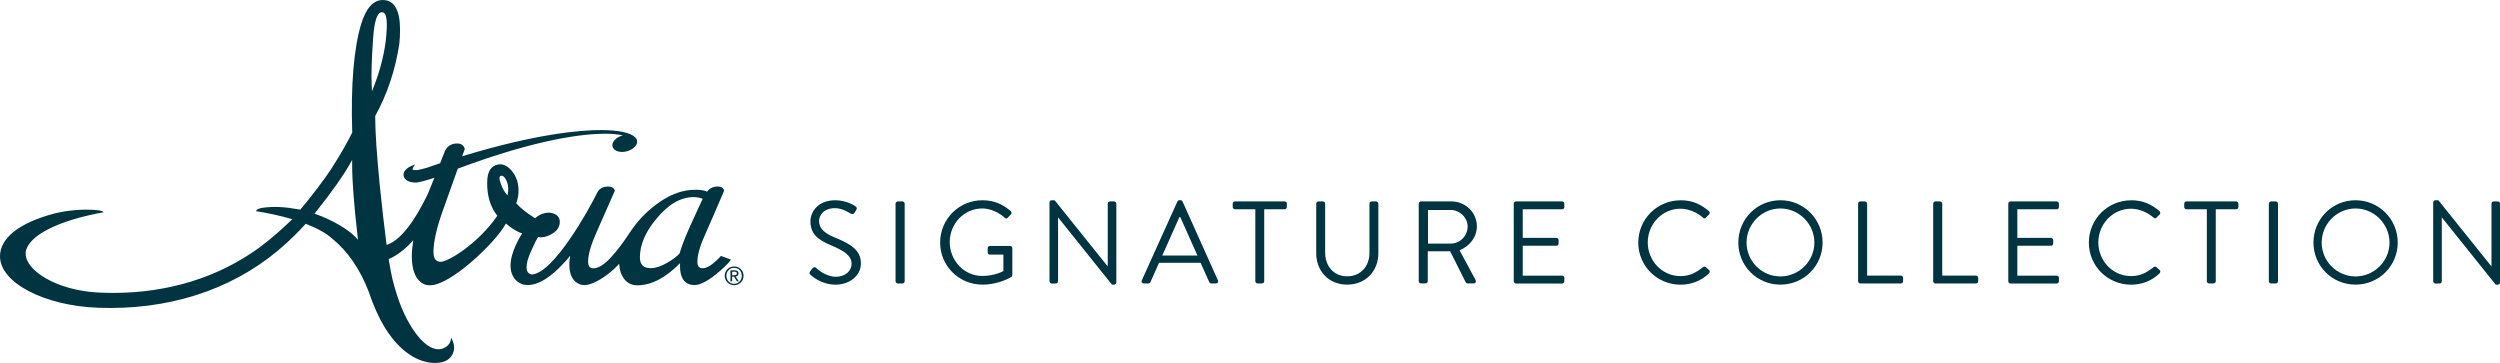 <svg xmlns="http://www.w3.org/2000/svg" id="KeyMarketLogo_Signature" width="826.34" height="119.99" viewBox="0 0 826.34 119.99"><defs><style>.cls-1{fill:#003440}</style></defs><path d="M228.25 74.43c-1.71 3.77-2.93 6.91-3.63 9.33l-.02.04c-1 1.07-2.39 2.11-4.12 3.09-2.02 1.16-3.82 1.75-5.34 1.75-2.48 0-3.63-1.15-3.63-3.62 0-4.07 1.79-8.3 5.33-12.57 3.93-4.84 8.1-7.3 12.42-7.3 1.04 0 2.02.18 2.92.53l.08.03-.04.08c-2 4.28-3.19 6.87-3.98 8.65Zm-60.48-10.02-.03.16-.11-.12c-.89-.97-1.6-2.24-2.11-3.76-.56-1.49-.47-2.11-.29-2.36.04-.06.16-.24.62-.24.55 0 1.12.64 1.68 1.85.52 1.3.61 2.81.26 4.47Zm-44.81-34.25-.1-2.01c-.18-3.39-.03-8.32.47-15.52.41-5.77 1.35-8.58 2.91-8.58.11 0 .23.02.35.05 1.3.29 1.6 3.37.91 9.4-.64 5.4-2.38 11.18-3.8 14.78l-.74 1.87Zm-5.52 48.14c-2.52-2.61-7.71-5.61-12.9-7.47l-.57-.21.38-.48c5.38-6.78 8.95-11.81 11.23-15.83l.82-1.45v1.66c-.03 4.91.62 13.45 1.78 23.42l.15 1.28-.89-.93Zm124.18 7.5-3.31-1.2-.15.15c-2.41 2.6-4.4 3.92-5.89 3.92-.76 0-1.76-.23-1.76-2.18 0-2.32.97-5.58 2.88-9.7 2.64-5.99 4.63-10.59 5.92-13.67l.04-.1-.03-.1c-.25-1.01-1.22-1.42-2.85-1.22-1.19.18-2.11.72-2.72 1.6l-.04.06-.07-.03c-1.05-.54-2.75-.72-5.25-.55-3.78.3-7.64 1.91-11.48 4.8-3.41 2.51-6.37 5.66-8.79 9.37-2.15 3.26-4.12 5.85-5.99 7.91-2.28 2.54-4.3 3.82-5.99 3.82-.75 0-1.75-.23-1.75-2.18 0-2.33.93-5.59 2.77-9.7l1.63-3.7c1.89-4.3 3.35-7.62 4.39-9.96l.05-.11-.04-.12c-.33-.99-1.33-1.4-2.95-1.2-1.35.2-2.3.86-2.84 1.96-2.72 5.58-14.34 26.54-21.59 27.06h-.02c-.91-.18-2.08-.72-1.66-3.4.13-1.2.75-2.97 1.84-5.27.79-1.79 1.43-3.02 1.88-3.66l.03-.04h.05c1.25.24 2.6-.03 4-.78 2.05-1.01 3.1-2.43 3.1-4.22 0-1.2-.55-2.07-1.63-2.61-1.03-.5-2.2-.6-3.43-.29-1.19.28-2.21.84-3.05 1.64l-.05.05-.05-.04c-2.7-1.7-4.77-3.33-6.14-4.86l-.03-.04v-.05c.86-2.42.97-4.85.35-7.22-.57-1.84-1.47-3.3-2.68-4.33-.95-.87-1.96-1.31-2.99-1.31-.23 0-.47.02-.71.07-2.38.45-3.59 2.44-3.59 5.93-.07 4.4 1.05 8.09 3.31 10.96l.04.05-.03.05c-6.41 9.29-16.29 15.19-18.74 15.19-.06 0-.11 0-.16-.01-1.3-.21-2.17-.86-2.17-3.31 0-3.4 1.1-8.15 3.27-14.13l4.77-13.37h.03c26.86-10.04 41.98-11.53 48.59-11.53 2.19 0 4.13.16 5.6.48l.31.07-.31.1c-1.28.39-2.3 1.13-2.81 2.01-.31.54-.4 1.09-.26 1.6.29 1.07 1.52 1.76 3.14 1.76.52 0 1.06-.07 1.6-.21 1.38-.37 2.53-1.15 3.07-2.08.31-.54.39-1.09.26-1.6-.1-.37-.31-.7-.61-.96-1.54-1.54-5.58-2.38-11.37-2.38-6.47 0-21.02 1.12-45.63 8.61l-.16.05.86-2.41-.03-.1c-.17-.64-.74-1.72-2.54-1.72-.27 0-.56.03-.86.07-1.56.28-2.67 1.21-3.28 2.78l-1.46 3.7h-.04c-1.41.47-2.86.97-4.46 1.52-.91.28-2.6.75-3.71.75-.65 0-.81-.16-.85-.23-.04-.08-.08-.29.26-.83l.52-.83-.91.37c-2.05.83-3.12 2.11-2.86 3.43.26 1.33 1.8 2.19 3.92 2.19.12 0 .25 0 .42-.01 1.53-.23 4-.95 5.66-1.53l.17-.06-.07.17c-1.77 4.46-2.1 5.2-2.19 5.36-2.02 4.08-7.27 14.65-13.53 16.69l-.1-.69c-.75-5.75-1.38-11.65-1.8-15.55l-.34-3.14c-1.01-10.16-1.53-17.93-1.54-23.12v-.11l.05-.1c3.96-7.19 6.62-15.16 7.91-23.67.16-1.49.25-3.03.25-4.56.04-6.66-1.89-10.02-5.7-10.02-3.13 0-5.54 2.67-7.15 7.93-2.44 8.07-3.46 20.44-2.95 35.76v.11l-.22.44c-1.23 2.37-3.28 6.32-6.98 11.97-1.66 2.55-5.87 8.21-9.8 12.88l-.16.19-.25-.04c-5.15-.91-8.41-1.07-12.2-.57-.76.09-2.05.42-2.18 1.12 4.07.66 7.85 1.48 11.24 2.45l.72.21-.54.52c-2.41 2.34-6.18 5.8-10.49 8.96-13.36 9.73-30 14.88-48.13 14.88-1.59 0-3.23-.04-4.86-.12-13.87-.66-24.15-7.34-24.09-12.86v-.47c.77-5.45 10.65-10.5 25.81-13.22-.25-.34-1.19-.63-2.34-.69-4.21-.44-9.99.05-14.1 1.15C6.34 73.66 0 78.68 0 84.72c0 8.69 14.5 16.31 32.32 17 22.93.89 43.62-5.66 59.43-18.8l.26-.22c4.21-3.51 7.11-6.64 8.84-8.51l.2-.22.28.11c3.68 1.44 6.51 3.04 8.42 4.75 5.05 4.04 9.23 10.07 12.07 17.45 1.54 4.58 3.35 8.65 5.25 11.78 6.55 10.76 13.83 11.92 16.66 11.92 1.69 0 3.22-.38 4.2-1.03 1.98-1.32 3.09-4.11 1.14-7.39 0 1.03-.33 1.87-.94 2.5-.62.63-1.69 1.38-3.22 1.38-1.86 0-4.87-1.19-8.61-6.86-2.94-4.67-4.72-9.09-6.59-16.34-.27-1.06-.81-4.05-1.19-6.34l-.03-.26c3.21-1.31 6.46-4.34 7.94-6.03l.19-.22-.05.29c-.3 1.8-.45 3.47-.45 4.97 0 3.07.55 5.48 1.64 7.17 1.14 1.64 2.54 2.47 4.16 2.47h.28c6.8 0 21.77-14.27 24.96-20.33l.05-.09.08.07c1.78 1.52 3.53 2.6 5.21 3.2l.1.04-.06.09c-.63.88-1.33 2.16-2.09 3.82-1.05 2.41-1.61 4.42-1.68 5.99-.14 1.98.3 3.68 1.32 5.05 1.09 1.32 2.46 2.02 4.08 2.08h.25c3.53 0 7.6-2.49 12.07-7.4.64-.66 1.24-1.35 1.78-2.06l.2-.26-.05.33c-.16.95-.24 1.84-.24 2.64 0 2.15.48 3.84 1.43 5.04.98 1.14 2.18 1.72 3.57 1.72h.23c1.92-.13 4.39-1.29 7.34-3.47 1.64-1.28 2.92-2.43 3.79-3.43l.14-.16v.21c.08 1.74.56 3.27 1.43 4.57 1.1 1.57 2.62 2.37 4.51 2.37 4.6 0 9.31-2.42 14.01-7.18l.15-.15v.21c-.1 2.7.39 4.58 1.46 5.75.79.85 1.88 1.28 3.27 1.28 1.82 0 4.16-1.16 7.15-3.56 2.15-1.74 3.74-3.26 4.72-4.52l.27-.34ZM242.6 90.96h-.59v-1.15h.75c.38 0 .8.07.8.55 0 .57-.46.6-.95.6Zm1.51-.57c0-.69-.41-1.03-1.27-1.03h-1.4v3.62h.56v-1.56h.6l.99 1.56h.61l-1.04-1.6c.54-.06.95-.33.95-.99Z" class="cls-1"/><path d="M242.66 93.81c-1.45 0-2.56-1.14-2.56-2.66s1.11-2.63 2.56-2.63 2.54 1.14 2.54 2.63-1.11 2.66-2.54 2.66Zm0-5.74c-1.7 0-3.12 1.33-3.12 3.08s1.42 3.12 3.12 3.12 3.11-1.33 3.11-3.12-1.42-3.08-3.11-3.08ZM267.81 89.63c.19-.23.39-.5.58-.74.39-.5.81-.81 1.35-.35.27.23 3.1 2.94 6.55 2.94 3.14 0 5.19-1.97 5.19-4.26 0-2.67-2.32-4.26-6.78-6.12-4.26-1.86-6.82-3.6-6.82-8.02 0-2.63 2.09-6.89 8.25-6.89 3.8 0 6.62 1.98 6.62 1.98.23.12.7.58.23 1.32-.16.23-.31.5-.47.74-.35.54-.74.7-1.36.35-.27-.15-2.71-1.78-5.07-1.78-4.11 0-5.35 2.63-5.35 4.26 0 2.59 1.98 4.1 5.23 5.46 5.23 2.13 8.6 4.11 8.6 8.6 0 4.03-3.83 6.97-8.37 6.97s-7.67-2.67-8.17-3.14c-.31-.27-.7-.58-.23-1.32ZM296.01 67.32c0-.39.35-.74.73-.74h1.55c.39 0 .74.35.74.74v25.64c0 .39-.35.74-.74.74h-1.55c-.39 0-.73-.35-.73-.74V67.32ZM324.74 66.19c3.91 0 6.74 1.36 9.37 3.6.31.31.35.78.04 1.09-.35.35-.78.74-1.09 1.08-.35.39-.58.35-1.01-.04-1.97-1.74-4.76-3.02-7.36-3.02-6.12 0-10.77 5.11-10.77 11.12s4.65 11.19 10.77 11.19c4.26 0 6.97-1.63 6.97-1.63v-5.42h-4.45c-.43 0-.74-.31-.74-.7v-1.43c0-.43.31-.74.74-.74h6.7c.39 0 .7.35.7.74v8.87c0 .19-.16.5-.31.62 0 0-3.95 2.56-9.57 2.56-7.75 0-13.98-6.16-13.98-13.91s6.24-13.98 13.98-13.98ZM346.89 66.89c0-.39.35-.7.74-.7h.97l17.47 21.77h.08V67.32c0-.39.31-.74.74-.74h1.36c.39 0 .74.35.74.74v26.07c0 .39-.35.7-.74.7h-.7L349.77 71.9h-.04v21.07c0 .39-.31.74-.74.74h-1.36c-.39 0-.74-.35-.74-.74V66.9ZM395.8 84.47c-1.9-4.22-3.76-8.48-5.66-12.7h-.31l-5.66 12.7h11.62Zm-18.4 8.21 11.77-26.07c.12-.23.31-.43.66-.43h.39c.35 0 .54.19.66.43l11.7 26.07c.23.5-.08 1.01-.66 1.01h-1.55c-.35 0-.58-.23-.66-.43l-2.87-6.39h-13.75l-2.83 6.39c-.08.19-.31.43-.66.43h-1.55c-.58 0-.89-.5-.66-1.01ZM414.93 69.17h-6.74c-.43 0-.74-.35-.74-.74v-1.12c0-.39.31-.74.74-.74h16.42c.43 0 .74.35.74.74v1.12c0 .39-.31.74-.74.74h-6.74v23.78c0 .39-.35.74-.74.74h-1.47c-.39 0-.73-.35-.73-.74V69.17ZM435.06 67.32c0-.39.35-.74.74-.74h1.47c.43 0 .74.35.74.74v16.15c0 4.42 2.75 7.86 7.28 7.86s7.36-3.37 7.36-7.78V67.32c0-.39.31-.74.74-.74h1.47c.39 0 .74.35.74.74V83.7c0 5.89-4.18 10.38-10.31 10.38s-10.23-4.49-10.23-10.38V67.32ZM479.52 80.52c2.98 0 5.58-2.48 5.58-5.65 0-2.94-2.6-5.46-5.58-5.46h-7.51v11.12h7.51Zm-10.57-13.21c0-.39.31-.74.74-.74h10.03c4.65 0 8.44 3.64 8.44 8.25 0 3.56-2.36 6.55-5.73 7.9l5.31 9.84c.27.5 0 1.12-.66 1.12h-1.98c-.35 0-.54-.19-.62-.35l-5.15-10.27h-7.4v9.88c0 .39-.35.74-.74.74h-1.51c-.43 0-.74-.35-.74-.74V67.3ZM500.35 67.32c0-.39.31-.74.73-.74h15.26c.43 0 .73.35.73.74v1.12c0 .39-.31.74-.73.74h-13.02v9.45h11.12c.39 0 .74.35.74.74v1.12c0 .43-.35.74-.74.74h-11.12v9.88h13.02c.43 0 .73.35.73.74v1.12c0 .39-.31.74-.73.74h-15.26c-.42 0-.73-.35-.73-.74V67.33ZM555.5 66.19c3.91 0 6.74 1.36 9.37 3.6.31.31.35.78.04 1.09l-1.05 1.05c-.31.39-.62.35-1.01-.04-2.01-1.74-4.76-2.9-7.4-2.9-6.12 0-10.81 5.15-10.81 11.15s4.69 11.12 10.81 11.12c3.37 0 5.34-1.35 7.4-2.9.39-.31.7-.27.93-.12l1.16 1.05c.31.23.23.77-.04 1.05-2.63 2.56-5.97 3.76-9.41 3.76-7.75 0-13.98-6.16-13.98-13.91s6.24-13.98 13.98-13.98ZM588.49 91.37c6.16 0 11.23-5.04 11.23-11.19s-5.08-11.27-11.23-11.27-11.19 5.11-11.19 11.27 5.04 11.19 11.19 11.19Zm0-25.18c7.75 0 13.94 6.24 13.94 13.98s-6.2 13.91-13.94 13.91-13.91-6.16-13.91-13.91 6.16-13.98 13.91-13.98ZM614.16 67.32c0-.39.31-.74.74-.74h1.51c.39 0 .74.35.74.74V91.1h11.16c.43 0 .74.35.74.74v1.12c0 .39-.31.74-.74.74h-13.4c-.43 0-.74-.35-.74-.74V67.32ZM638.99 67.32c0-.39.31-.74.74-.74h1.51c.39 0 .74.35.74.74V91.1h11.15c.43 0 .74.35.74.74v1.12c0 .39-.31.74-.74.74h-13.4c-.43 0-.74-.35-.74-.74V67.32ZM663.81 67.32c0-.39.31-.74.74-.74h15.26c.43 0 .74.35.74.74v1.12c0 .39-.31.74-.74.74H666.8v9.45h11.12c.39 0 .74.35.74.74v1.12c0 .43-.35.74-.74.74H666.8v9.88h13.01c.43 0 .74.35.74.74v1.12c0 .39-.31.74-.74.74h-15.26c-.43 0-.74-.35-.74-.74V67.33ZM704.43 66.19c3.91 0 6.74 1.36 9.37 3.6.31.31.35.78.04 1.09l-1.05 1.05c-.31.39-.62.35-1.01-.04-2.01-1.74-4.76-2.9-7.4-2.9-6.12 0-10.81 5.15-10.81 11.15s4.69 11.12 10.81 11.12c3.37 0 5.35-1.35 7.4-2.9.39-.31.7-.27.93-.12l1.16 1.05c.31.23.23.77-.04 1.05-2.64 2.56-5.96 3.76-9.41 3.76-7.75 0-13.98-6.16-13.98-13.91s6.24-13.98 13.98-13.98ZM729.45 69.17h-6.74c-.43 0-.74-.35-.74-.74v-1.12c0-.39.31-.74.74-.74h16.42c.43 0 .74.35.74.74v1.12c0 .39-.31.74-.74.74h-6.74v23.78c0 .39-.35.74-.74.74h-1.47c-.39 0-.74-.35-.74-.74V69.17ZM749.93 67.32c0-.39.35-.74.74-.74h1.55c.39 0 .74.35.74.74v25.64c0 .39-.35.74-.74.74h-1.55c-.39 0-.74-.35-.74-.74V67.32ZM778.59 91.37c6.16 0 11.23-5.04 11.23-11.19s-5.07-11.27-11.23-11.27-11.19 5.11-11.19 11.27 5.04 11.19 11.19 11.19Zm0-25.18c7.75 0 13.94 6.24 13.94 13.98s-6.2 13.91-13.94 13.91-13.91-6.16-13.91-13.91 6.16-13.98 13.91-13.98ZM804.26 66.89c0-.39.35-.7.74-.7h.97l17.47 21.77h.08V67.32c0-.39.31-.74.74-.74h1.36c.39 0 .74.35.74.74v26.07c0 .39-.35.7-.74.7h-.7L807.14 71.9h-.04v21.07c0 .39-.31.74-.74.74H805c-.39 0-.74-.35-.74-.74V66.9Z" class="cls-1"/></svg>